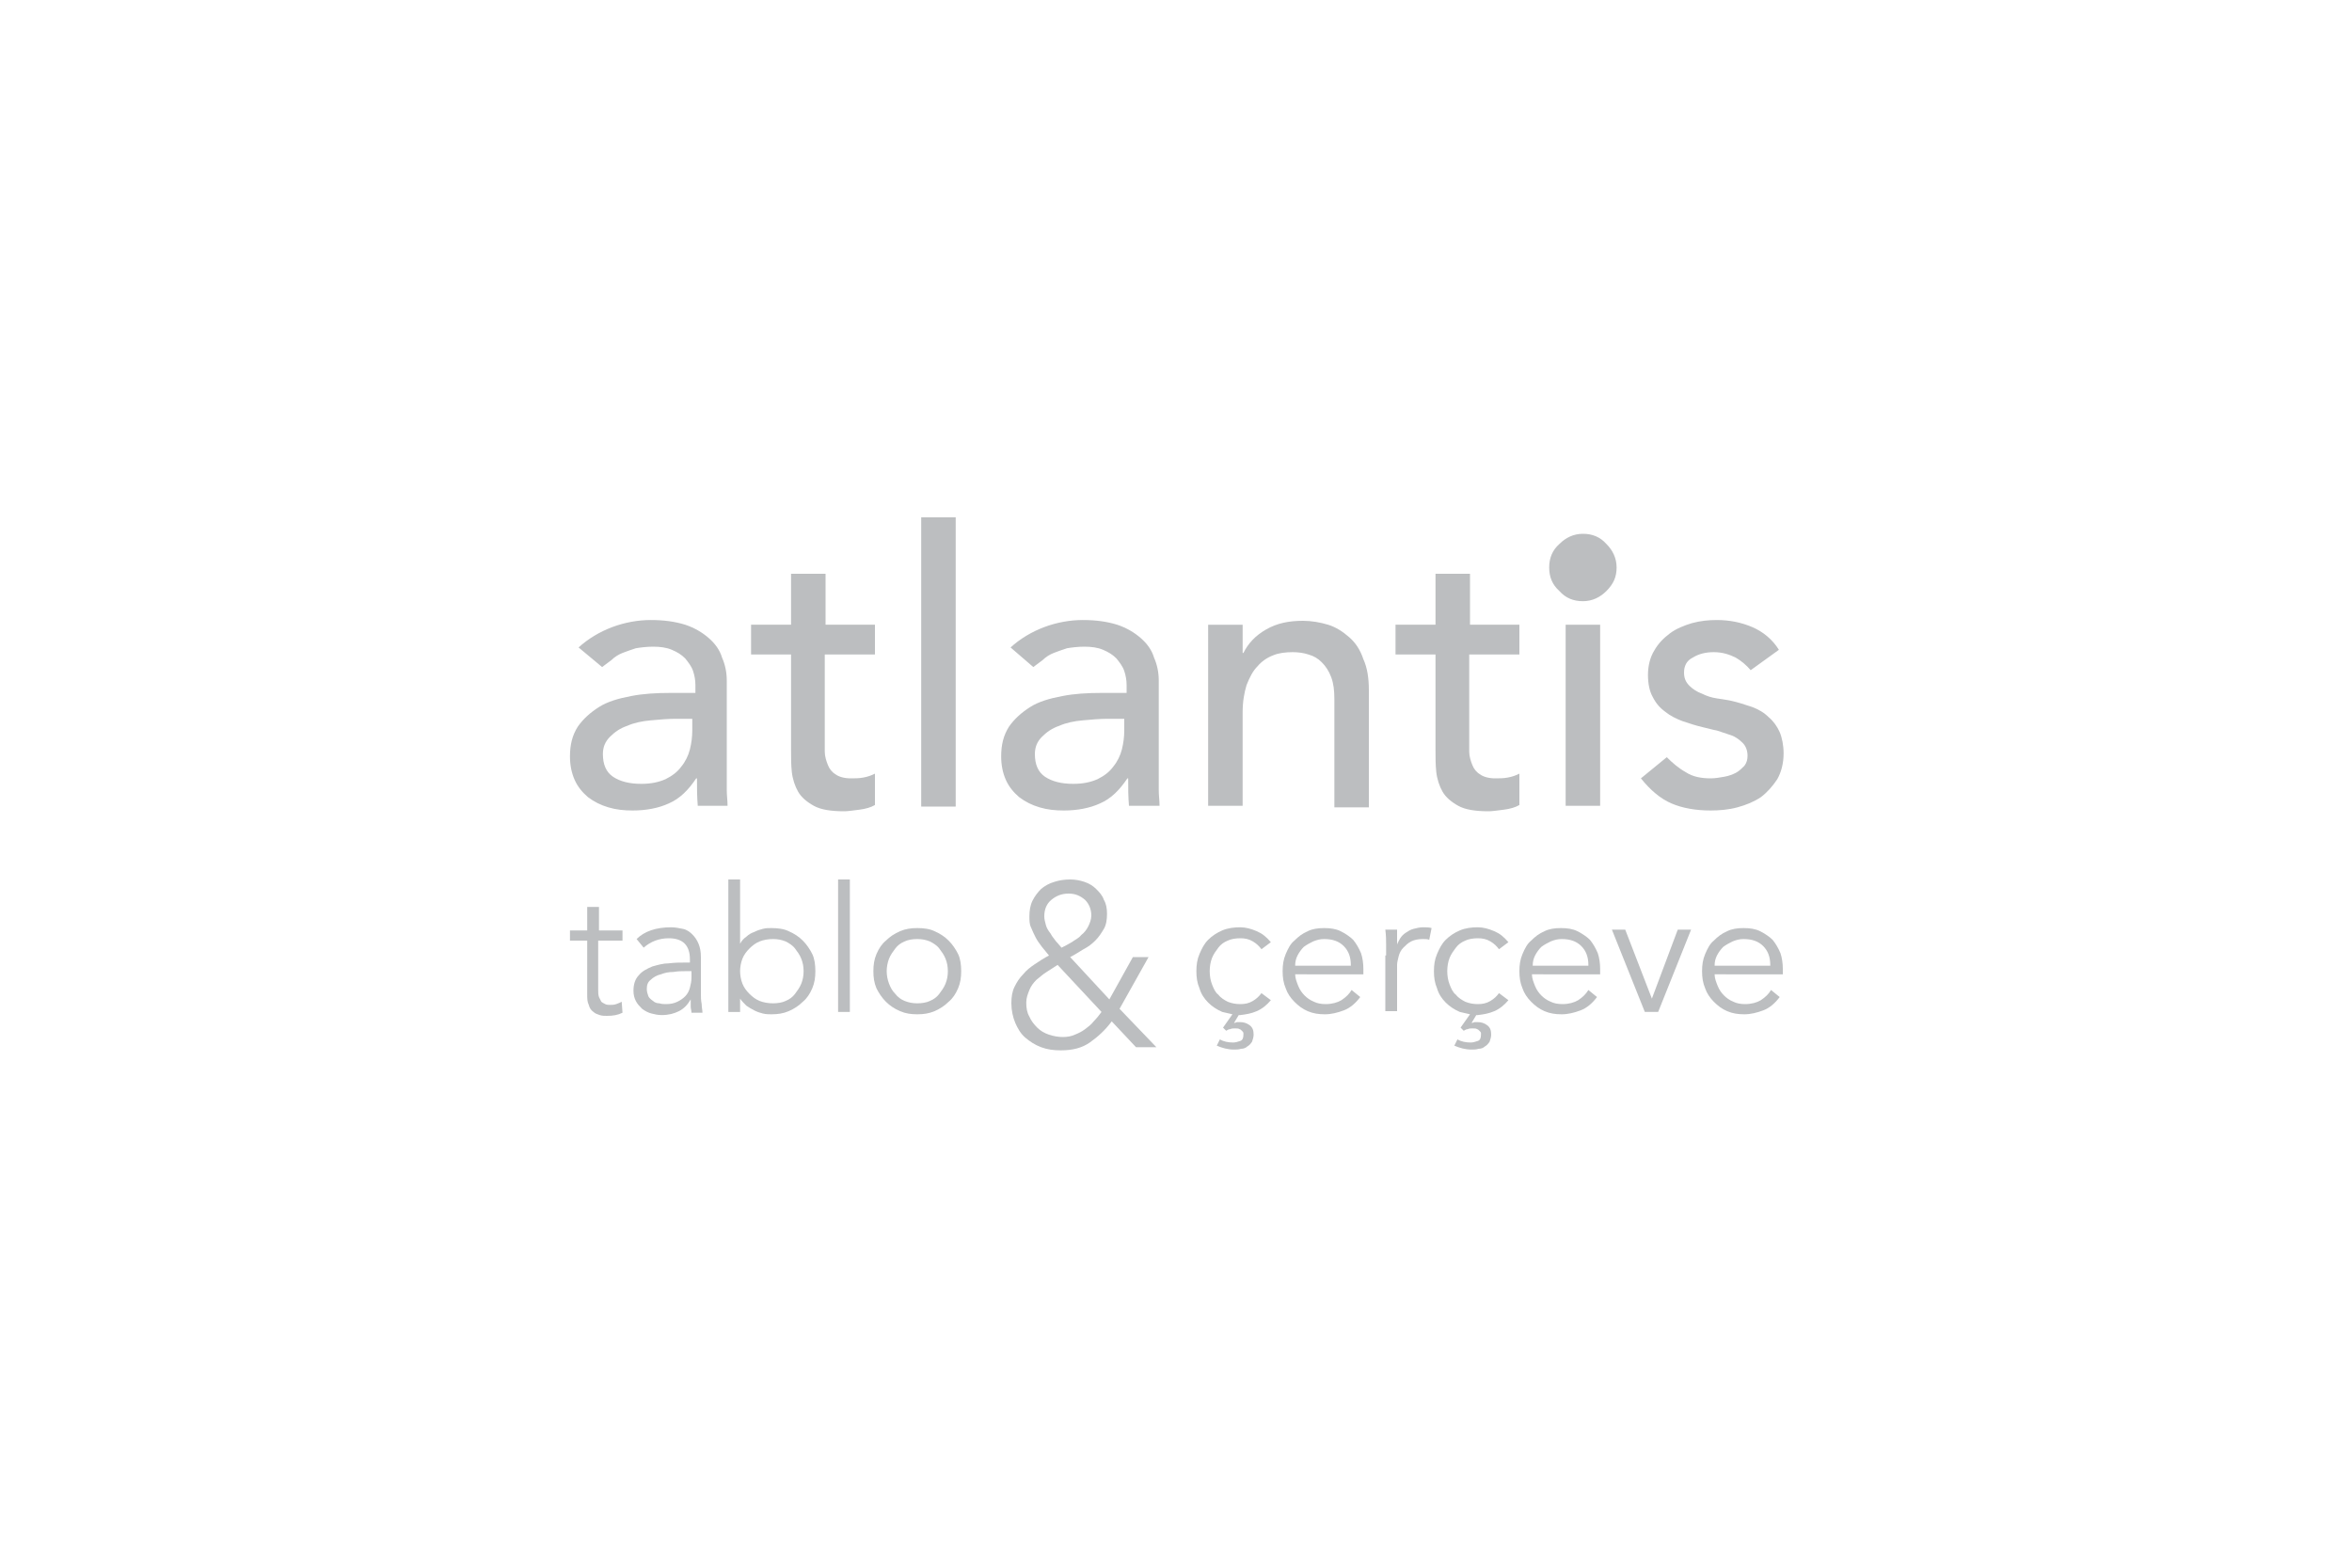 <?xml version="1.0" encoding="utf-8"?>
<!-- Generator: Adobe Illustrator 24.1.3, SVG Export Plug-In . SVG Version: 6.00 Build 0)  -->
<svg version="1.1" id="Layer_1" xmlns="http://www.w3.org/2000/svg" xmlns:xlink="http://www.w3.org/1999/xlink" x="0px" y="0px"
	 viewBox="0 0 300 200" style="enable-background:new 0 0 300 200;" xml:space="preserve">
<style type="text/css">
	.st0{fill:#FFFFFF;}
	.st1{fill:#BCBEC0;}
	.st2{fill-rule:evenodd;clip-rule:evenodd;fill:#FFFFFF;}
	.st3{fill-rule:evenodd;clip-rule:evenodd;fill:#BCBEC0;}
	.st4{fill:#DDDDDD;}
</style>
<rect y="0" class="st0" width="300" height="200"/>
<g>
	<g>
		<g>
			<path class="st1" d="M141.5,127.5l3-5.4h2l-3.7,6.6l4.7,4.9h-2.6l-3.1-3.3c-0.8,1.1-1.8,2-2.8,2.7c-1,0.7-2.2,1-3.7,1
				c-0.9,0-1.7-0.1-2.5-0.4s-1.4-0.7-2-1.2c-0.6-0.5-1-1.2-1.3-1.9c-0.3-0.7-0.5-1.6-0.5-2.5c0-0.8,0.1-1.5,0.4-2.1
				c0.3-0.6,0.6-1.1,1.1-1.6c0.4-0.5,0.9-0.9,1.5-1.3c0.6-0.4,1.2-0.8,1.8-1.1c-0.3-0.4-0.6-0.7-0.9-1.1c-0.3-0.4-0.6-0.8-0.8-1.2
				c-0.2-0.4-0.4-0.8-0.6-1.3c-0.2-0.4-0.2-0.9-0.2-1.4c0-0.7,0.1-1.4,0.4-2c0.3-0.6,0.7-1.1,1.1-1.5c0.5-0.4,1-0.7,1.7-0.9
				c0.6-0.2,1.3-0.3,2-0.3c0.6,0,1.2,0.1,1.8,0.3c0.6,0.2,1.1,0.5,1.5,0.9c0.4,0.4,0.8,0.8,1,1.4c0.3,0.5,0.4,1.1,0.4,1.8
				c0,0.7-0.1,1.4-0.4,1.9c-0.3,0.5-0.6,1-1.1,1.5c-0.4,0.4-0.9,0.8-1.5,1.1c-0.5,0.3-1.1,0.7-1.7,1L141.5,127.5z M134.9,123.1
				c-0.5,0.3-0.9,0.6-1.4,0.9c-0.5,0.3-0.9,0.7-1.3,1c-0.4,0.4-0.7,0.8-0.9,1.3c-0.2,0.5-0.4,1-0.4,1.6c0,0.7,0.1,1.3,0.4,1.8
				c0.2,0.5,0.6,1,1,1.4c0.4,0.4,0.9,0.7,1.5,0.9c0.6,0.2,1.2,0.3,1.8,0.3c0.5,0,1.1-0.1,1.5-0.3c0.5-0.2,0.9-0.4,1.3-0.7
				c0.4-0.3,0.8-0.6,1.1-1c0.4-0.4,0.7-0.8,1-1.2L134.9,123.1z M136.3,114c-0.9,0-1.6,0.3-2.2,0.8c-0.6,0.5-0.9,1.2-0.9,2.1
				c0,0.4,0.1,0.7,0.2,1.1c0.1,0.4,0.3,0.7,0.6,1.1c0.2,0.4,0.5,0.7,0.7,1c0.3,0.3,0.5,0.6,0.7,0.8c0.4-0.2,0.8-0.4,1.3-0.7
				c0.4-0.3,0.9-0.5,1.2-0.9c0.4-0.3,0.7-0.7,0.9-1.1c0.2-0.4,0.4-0.9,0.4-1.4c0-0.8-0.3-1.5-0.8-2C137.8,114.3,137.2,114,136.3,114
				z"/>
		</g>
		<g>
			<path class="st1" d="M79.3,120h-3v6.2c0,0.4,0,0.7,0.1,1c0.1,0.2,0.2,0.4,0.3,0.6c0.1,0.1,0.3,0.2,0.5,0.3
				c0.2,0.1,0.4,0.1,0.6,0.1c0.3,0,0.5,0,0.8-0.1c0.3-0.1,0.5-0.2,0.7-0.3l0.1,1.4c-0.6,0.3-1.2,0.4-2,0.4c-0.3,0-0.6,0-0.9-0.1
				c-0.3-0.1-0.6-0.2-0.8-0.4c-0.3-0.2-0.5-0.5-0.6-0.9c-0.2-0.4-0.2-0.8-0.2-1.4V120h-2.2v-1.3h2.2v-3h1.5v3h3V120z"/>
			<path class="st1" d="M88,122.7v-0.3c0-1.8-0.9-2.7-2.7-2.7c-1.2,0-2.3,0.4-3.2,1.2l-0.9-1.1c1-1,2.5-1.5,4.4-1.5
				c0.5,0,1,0.1,1.5,0.2c0.5,0.1,0.9,0.4,1.2,0.7c0.3,0.3,0.6,0.7,0.8,1.2c0.2,0.5,0.3,1,0.3,1.7v4.7c0,0.4,0,0.8,0.1,1.3
				c0,0.4,0.1,0.8,0.1,1.1h-1.4c0-0.3-0.1-0.5-0.1-0.8c0-0.3,0-0.6,0-0.9h0c-0.4,0.7-0.9,1.2-1.5,1.5c-0.6,0.3-1.3,0.5-2.2,0.5
				c-0.5,0-0.9-0.1-1.3-0.2c-0.4-0.1-0.8-0.3-1.2-0.6c-0.3-0.3-0.6-0.6-0.8-1c-0.2-0.4-0.3-0.8-0.3-1.3c0-0.8,0.2-1.5,0.7-2
				c0.4-0.5,1-0.8,1.7-1.1c0.7-0.2,1.4-0.4,2.1-0.4c0.8-0.1,1.4-0.1,2.1-0.1H88z M87.3,123.9c-0.4,0-0.8,0-1.4,0.1
				c-0.6,0-1.1,0.1-1.6,0.3c-0.5,0.1-1,0.4-1.3,0.7c-0.4,0.3-0.5,0.7-0.5,1.2c0,0.3,0.1,0.6,0.2,0.9c0.1,0.2,0.3,0.4,0.6,0.6
				c0.2,0.2,0.5,0.3,0.8,0.3c0.3,0.1,0.6,0.1,0.9,0.1c0.5,0,1-0.1,1.4-0.3c0.4-0.2,0.7-0.4,1-0.7c0.3-0.3,0.5-0.7,0.6-1.1
				c0.1-0.4,0.2-0.8,0.2-1.3v-0.8H87.3z"/>
			<path class="st1" d="M92.9,112.2h1.5v8.2h0c0.2-0.4,0.5-0.7,0.8-0.9c0.3-0.3,0.7-0.5,1-0.6c0.4-0.2,0.7-0.3,1.1-0.4
				c0.4-0.1,0.7-0.1,1.1-0.1c0.8,0,1.6,0.1,2.2,0.4c0.7,0.3,1.3,0.7,1.8,1.2c0.5,0.5,0.9,1.1,1.2,1.7s0.4,1.4,0.4,2.2
				c0,0.8-0.1,1.5-0.4,2.2c-0.3,0.7-0.7,1.3-1.2,1.7c-0.5,0.5-1.1,0.9-1.8,1.2c-0.7,0.3-1.4,0.4-2.2,0.4c-0.3,0-0.7,0-1.1-0.1
				c-0.4-0.1-0.7-0.2-1.1-0.4c-0.4-0.2-0.7-0.4-1-0.6c-0.3-0.3-0.6-0.6-0.8-0.9h0v1.7h-1.5V112.2z M102.5,123.9
				c0-0.6-0.1-1.1-0.3-1.6c-0.2-0.5-0.5-0.9-0.8-1.3c-0.3-0.4-0.8-0.7-1.2-0.9c-0.5-0.2-1-0.3-1.6-0.3c-0.6,0-1.2,0.1-1.7,0.3
				c-0.5,0.2-0.9,0.5-1.3,0.9c-0.4,0.4-0.7,0.8-0.9,1.3c-0.2,0.5-0.3,1.1-0.3,1.6s0.1,1.1,0.3,1.6c0.2,0.5,0.5,0.9,0.9,1.3
				c0.4,0.4,0.8,0.7,1.3,0.9c0.5,0.2,1.1,0.3,1.7,0.3c0.6,0,1.2-0.1,1.6-0.3c0.5-0.2,0.9-0.5,1.2-0.9c0.3-0.4,0.6-0.8,0.8-1.3
				C102.4,125,102.5,124.5,102.5,123.9z"/>
			<path class="st1" d="M108.4,129.1h-1.5v-16.9h1.5V129.1z"/>
			<path class="st1" d="M122.6,123.9c0,0.8-0.1,1.5-0.4,2.2c-0.3,0.7-0.7,1.3-1.2,1.7c-0.5,0.5-1.1,0.9-1.8,1.2
				c-0.7,0.3-1.4,0.4-2.2,0.4c-0.8,0-1.5-0.1-2.2-0.4c-0.7-0.3-1.3-0.7-1.8-1.2c-0.5-0.5-0.9-1.1-1.2-1.7c-0.3-0.7-0.4-1.4-0.4-2.2
				c0-0.8,0.1-1.5,0.4-2.2s0.7-1.3,1.2-1.7c0.5-0.5,1.1-0.9,1.8-1.2c0.7-0.3,1.4-0.4,2.2-0.4c0.8,0,1.6,0.1,2.2,0.4
				c0.7,0.3,1.3,0.7,1.8,1.2c0.5,0.5,0.9,1.1,1.2,1.7S122.6,123.1,122.6,123.9z M120.9,123.9c0-0.6-0.1-1.1-0.3-1.6
				c-0.2-0.5-0.5-0.9-0.8-1.3c-0.3-0.4-0.8-0.7-1.2-0.9c-0.5-0.2-1-0.3-1.6-0.3c-0.6,0-1.2,0.1-1.6,0.3c-0.5,0.2-0.9,0.5-1.2,0.9
				c-0.3,0.4-0.6,0.8-0.8,1.3c-0.2,0.5-0.3,1.1-0.3,1.6s0.1,1.1,0.3,1.6c0.2,0.5,0.4,0.9,0.8,1.3c0.3,0.4,0.7,0.7,1.2,0.9
				c0.5,0.2,1,0.3,1.6,0.3c0.6,0,1.2-0.1,1.6-0.3c0.5-0.2,0.9-0.5,1.2-0.9c0.3-0.4,0.6-0.8,0.8-1.3
				C120.8,125,120.9,124.5,120.9,123.9z"/>
		</g>
		<g>
			<path class="st1" d="M157.4,130.5L157.4,130.5c0.2,0,0.3-0.1,0.4-0.1c0.1,0,0.3,0,0.4,0c0.4,0,0.8,0.1,1.2,0.4
				c0.4,0.3,0.5,0.7,0.5,1.2c0,0.3-0.1,0.6-0.2,0.9c-0.2,0.3-0.4,0.5-0.6,0.6c-0.2,0.2-0.5,0.3-0.8,0.3c-0.3,0.1-0.6,0.1-0.9,0.1
				c-0.8,0-1.5-0.2-2.2-0.5l0.4-0.8c0.5,0.3,1.1,0.4,1.7,0.4c0.3,0,0.6-0.1,0.9-0.2c0.3-0.1,0.4-0.4,0.4-0.8c0-0.1,0-0.1,0-0.2
				c0-0.1-0.1-0.2-0.2-0.3c-0.1-0.1-0.2-0.2-0.3-0.2c-0.1-0.1-0.3-0.1-0.6-0.1c-0.2,0-0.4,0-0.6,0.1c-0.2,0-0.3,0.1-0.5,0.2
				l-0.4-0.4l1.2-1.7c-0.4-0.1-0.9-0.2-1.3-0.3c-0.7-0.3-1.3-0.7-1.8-1.2c-0.5-0.5-0.9-1.1-1.1-1.8c-0.3-0.7-0.4-1.4-0.4-2.2
				c0-0.8,0.1-1.5,0.4-2.2c0.3-0.7,0.6-1.3,1.1-1.8c0.5-0.5,1.1-0.9,1.8-1.2c0.7-0.3,1.5-0.4,2.3-0.4c0.7,0,1.4,0.2,2.1,0.5
				c0.7,0.3,1.2,0.7,1.8,1.4l-1.2,0.9c-0.3-0.4-0.6-0.7-1.1-1c-0.5-0.3-1-0.4-1.6-0.4c-0.6,0-1.2,0.1-1.6,0.3
				c-0.5,0.2-0.9,0.5-1.2,0.9c-0.3,0.4-0.6,0.8-0.8,1.3c-0.2,0.5-0.3,1.1-0.3,1.7s0.1,1.2,0.3,1.7c0.2,0.5,0.4,1,0.8,1.3
				c0.3,0.4,0.8,0.7,1.2,0.9c0.5,0.2,1,0.3,1.6,0.3c0.6,0,1.1-0.1,1.6-0.4c0.5-0.3,0.8-0.6,1.1-1l1.2,0.9c-0.5,0.6-1.1,1.1-1.8,1.4
				c-0.7,0.3-1.3,0.4-2.1,0.5h-0.2L157.4,130.5z"/>
			<path class="st1" d="M165.2,124.3c0,0.5,0.2,1,0.4,1.5c0.2,0.5,0.5,0.9,0.8,1.2c0.3,0.3,0.7,0.6,1.2,0.8c0.4,0.2,0.9,0.3,1.5,0.3
				c0.8,0,1.5-0.2,2-0.5c0.6-0.4,1-0.8,1.3-1.3l1.1,0.9c-0.6,0.8-1.3,1.4-2.1,1.7c-0.8,0.3-1.6,0.5-2.4,0.5c-0.8,0-1.5-0.1-2.2-0.4
				c-0.7-0.3-1.2-0.7-1.7-1.2c-0.5-0.5-0.9-1.1-1.1-1.7c-0.3-0.7-0.4-1.4-0.4-2.2c0-0.8,0.1-1.5,0.4-2.2c0.3-0.7,0.6-1.3,1.1-1.7
				c0.5-0.5,1-0.9,1.7-1.2c0.6-0.3,1.3-0.4,2.1-0.4c0.8,0,1.5,0.1,2.1,0.4c0.6,0.3,1.2,0.7,1.6,1.1c0.4,0.5,0.7,1,1,1.7
				c0.2,0.6,0.3,1.3,0.3,2v0.7H165.2z M172.3,123.1c0-1-0.3-1.8-0.9-2.4c-0.6-0.6-1.4-0.9-2.5-0.9c-0.5,0-0.9,0.1-1.4,0.3
				c-0.4,0.2-0.8,0.4-1.2,0.7c-0.3,0.3-0.6,0.7-0.8,1.1c-0.2,0.4-0.3,0.8-0.3,1.3H172.3z"/>
			<path class="st1" d="M176.8,121.9c0-0.5,0-0.9,0-1.4c0-0.5,0-1.1-0.1-1.9h1.5v1.9h0c0.1-0.3,0.3-0.6,0.4-0.8
				c0.2-0.3,0.4-0.5,0.7-0.7c0.3-0.2,0.6-0.4,1-0.5c0.4-0.1,0.8-0.2,1.2-0.2c0.4,0,0.8,0,1.1,0.1l-0.3,1.5c-0.2-0.1-0.5-0.1-0.8-0.1
				c-0.6,0-1.1,0.1-1.5,0.3c-0.4,0.2-0.7,0.5-1,0.8c-0.3,0.3-0.5,0.7-0.6,1.1c-0.1,0.4-0.2,0.8-0.2,1.1v5.9h-1.5V121.9z"/>
			<path class="st1" d="M187.7,130.5L187.7,130.5c0.2,0,0.3-0.1,0.4-0.1c0.1,0,0.3,0,0.4,0c0.4,0,0.8,0.1,1.2,0.4
				c0.4,0.3,0.5,0.7,0.5,1.2c0,0.3-0.1,0.6-0.2,0.9c-0.2,0.3-0.4,0.5-0.6,0.6c-0.2,0.2-0.5,0.3-0.8,0.3c-0.3,0.1-0.6,0.1-0.9,0.1
				c-0.8,0-1.5-0.2-2.2-0.5l0.4-0.8c0.5,0.3,1.1,0.4,1.7,0.4c0.3,0,0.6-0.1,0.9-0.2c0.3-0.1,0.4-0.4,0.4-0.8c0-0.1,0-0.1,0-0.2
				c0-0.1-0.1-0.2-0.2-0.3c-0.1-0.1-0.2-0.2-0.3-0.2c-0.1-0.1-0.3-0.1-0.6-0.1c-0.2,0-0.4,0-0.6,0.1c-0.2,0-0.3,0.1-0.5,0.2
				l-0.4-0.4l1.2-1.7c-0.4-0.1-0.9-0.2-1.3-0.3c-0.7-0.3-1.3-0.7-1.8-1.2c-0.5-0.5-0.9-1.1-1.1-1.8c-0.3-0.7-0.4-1.4-0.4-2.2
				c0-0.8,0.1-1.5,0.4-2.2c0.3-0.7,0.6-1.3,1.1-1.8c0.5-0.5,1.1-0.9,1.8-1.2c0.7-0.3,1.5-0.4,2.3-0.4c0.7,0,1.4,0.2,2.1,0.5
				c0.7,0.3,1.2,0.7,1.8,1.4l-1.2,0.9c-0.3-0.4-0.6-0.7-1.1-1c-0.5-0.3-1-0.4-1.6-0.4c-0.6,0-1.2,0.1-1.6,0.3
				c-0.5,0.2-0.9,0.5-1.2,0.9c-0.3,0.4-0.6,0.8-0.8,1.3c-0.2,0.5-0.3,1.1-0.3,1.7s0.1,1.2,0.3,1.7c0.2,0.5,0.4,1,0.8,1.3
				c0.3,0.4,0.8,0.7,1.2,0.9c0.5,0.2,1,0.3,1.6,0.3c0.6,0,1.1-0.1,1.6-0.4c0.5-0.3,0.8-0.6,1.1-1l1.2,0.9c-0.5,0.6-1.1,1.1-1.8,1.4
				c-0.7,0.3-1.3,0.4-2.1,0.5h-0.2L187.7,130.5z"/>
			<path class="st1" d="M195.4,124.3c0,0.5,0.2,1,0.4,1.5c0.2,0.5,0.5,0.9,0.8,1.2c0.3,0.3,0.7,0.6,1.2,0.8c0.4,0.2,0.9,0.3,1.5,0.3
				c0.8,0,1.5-0.2,2-0.5c0.6-0.4,1-0.8,1.3-1.3l1.1,0.9c-0.6,0.8-1.3,1.4-2.1,1.7c-0.8,0.3-1.6,0.5-2.4,0.5c-0.8,0-1.5-0.1-2.2-0.4
				c-0.7-0.3-1.2-0.7-1.7-1.2c-0.5-0.5-0.9-1.1-1.1-1.7c-0.3-0.7-0.4-1.4-0.4-2.2c0-0.8,0.1-1.5,0.4-2.2c0.3-0.7,0.6-1.3,1.1-1.7
				c0.5-0.5,1-0.9,1.7-1.2c0.6-0.3,1.3-0.4,2.1-0.4c0.8,0,1.5,0.1,2.1,0.4c0.6,0.3,1.2,0.7,1.6,1.1c0.4,0.5,0.7,1,1,1.7
				c0.2,0.6,0.3,1.3,0.3,2v0.7H195.4z M202.6,123.1c0-1-0.3-1.8-0.9-2.4c-0.6-0.6-1.4-0.9-2.5-0.9c-0.5,0-0.9,0.1-1.4,0.3
				c-0.4,0.2-0.8,0.4-1.2,0.7c-0.3,0.3-0.6,0.7-0.8,1.1c-0.2,0.4-0.3,0.8-0.3,1.3H202.6z"/>
			<path class="st1" d="M211.5,129.1h-1.7l-4.2-10.5h1.7l3.4,8.8h0l3.3-8.8h1.7L211.5,129.1z"/>
			<path class="st1" d="M218.7,124.3c0,0.5,0.2,1,0.4,1.5c0.2,0.5,0.5,0.9,0.8,1.2c0.3,0.3,0.7,0.6,1.2,0.8c0.4,0.2,0.9,0.3,1.5,0.3
				c0.8,0,1.5-0.2,2-0.5c0.6-0.4,1-0.8,1.3-1.3l1.1,0.9c-0.6,0.8-1.3,1.4-2.1,1.7c-0.8,0.3-1.6,0.5-2.4,0.5c-0.8,0-1.5-0.1-2.2-0.4
				c-0.7-0.3-1.2-0.7-1.7-1.2c-0.5-0.5-0.9-1.1-1.1-1.7c-0.3-0.7-0.4-1.4-0.4-2.2c0-0.8,0.1-1.5,0.4-2.2c0.3-0.7,0.6-1.3,1.1-1.7
				c0.5-0.5,1-0.9,1.7-1.2c0.6-0.3,1.3-0.4,2.1-0.4c0.8,0,1.5,0.1,2.1,0.4c0.6,0.3,1.2,0.7,1.6,1.1c0.4,0.5,0.7,1,1,1.7
				c0.2,0.6,0.3,1.3,0.3,2v0.7H218.7z M225.8,123.1c0-1-0.3-1.8-0.9-2.4c-0.6-0.6-1.4-0.9-2.5-0.9c-0.5,0-0.9,0.1-1.4,0.3
				c-0.4,0.2-0.8,0.4-1.2,0.7c-0.3,0.3-0.6,0.7-0.8,1.1c-0.2,0.4-0.3,0.8-0.3,1.3H225.8z"/>
		</g>
	</g>
	<g>
		<path class="st1" d="M73.8,82.6c1.2-1.1,2.7-2,4.3-2.6c1.6-0.6,3.3-0.9,4.9-0.9c1.7,0,3.1,0.2,4.4,0.6c1.2,0.4,2.2,1,3,1.7
			c0.8,0.7,1.4,1.5,1.7,2.5c0.4,0.9,0.6,1.9,0.6,2.9v11.8c0,0.8,0,1.6,0,2.2c0,0.7,0.1,1.3,0.1,2H89c-0.1-1.2-0.1-2.3-0.1-3.5h-0.1
			c-1,1.5-2.1,2.6-3.5,3.2c-1.3,0.6-2.9,0.9-4.6,0.9c-1.1,0-2.1-0.1-3.1-0.4c-1-0.3-1.8-0.7-2.6-1.3c-0.7-0.6-1.3-1.3-1.7-2.2
			c-0.4-0.9-0.6-1.9-0.6-3c0-1.5,0.3-2.7,1-3.8c0.7-1,1.6-1.8,2.7-2.5s2.5-1.1,4.1-1.4c1.5-0.3,3.2-0.4,5-0.4h3.2v-1
			c0-0.6-0.1-1.2-0.3-1.8c-0.2-0.6-0.6-1.1-1-1.6c-0.5-0.5-1-0.8-1.7-1.1c-0.7-0.3-1.5-0.4-2.4-0.4c-0.8,0-1.6,0.1-2.2,0.2
			c-0.6,0.2-1.2,0.4-1.7,0.6c-0.5,0.2-1,0.5-1.4,0.9c-0.4,0.3-0.8,0.6-1.2,0.9L73.8,82.6z M86.2,91.7c-1,0-2.1,0.1-3.2,0.2
			c-1.1,0.1-2.1,0.3-3,0.7c-0.9,0.3-1.6,0.8-2.2,1.4c-0.6,0.6-0.9,1.3-0.9,2.2c0,1.3,0.4,2.3,1.3,2.9c0.9,0.6,2.1,0.9,3.6,0.9
			c1.2,0,2.2-0.2,3.1-0.6c0.8-0.4,1.5-0.9,2-1.6c0.5-0.6,0.9-1.4,1.1-2.2c0.2-0.8,0.3-1.6,0.3-2.4v-1.5H86.2z"/>
		<path class="st1" d="M111.5,83.5h-6.3V94c0,0.7,0,1.3,0,1.9c0,0.6,0.2,1.2,0.4,1.7c0.2,0.5,0.5,0.9,1,1.2c0.4,0.3,1.1,0.5,1.9,0.5
			c0.5,0,1.1,0,1.6-0.1c0.6-0.1,1.1-0.3,1.5-0.5v4c-0.5,0.3-1.2,0.5-2,0.6c-0.8,0.1-1.5,0.2-1.9,0.2c-1.7,0-3-0.2-3.9-0.7
			c-0.9-0.5-1.6-1.1-2-1.8c-0.4-0.7-0.7-1.6-0.8-2.5c-0.1-0.9-0.1-1.9-0.1-2.8V83.5h-5.1v-3.8h5.1v-6.5h4.4v6.5h6.3V83.5z"/>
		<path class="st1" d="M117.5,66h4.4v36.9h-4.4V66z"/>
		<path class="st1" d="M128.9,82.6c1.2-1.1,2.7-2,4.3-2.6c1.6-0.6,3.3-0.9,4.9-0.9c1.7,0,3.1,0.2,4.4,0.6c1.2,0.4,2.2,1,3,1.7
			c0.8,0.7,1.4,1.5,1.7,2.5c0.4,0.9,0.6,1.9,0.6,2.9v11.8c0,0.8,0,1.6,0,2.2c0,0.7,0.1,1.3,0.1,2H144c-0.1-1.2-0.1-2.3-0.1-3.5h-0.1
			c-1,1.5-2.1,2.6-3.5,3.2c-1.3,0.6-2.9,0.9-4.6,0.9c-1.1,0-2.1-0.1-3.1-0.4c-1-0.3-1.8-0.7-2.6-1.3c-0.7-0.6-1.3-1.3-1.7-2.2
			c-0.4-0.9-0.6-1.9-0.6-3c0-1.5,0.3-2.7,1-3.8c0.7-1,1.6-1.8,2.7-2.5s2.5-1.1,4.1-1.4c1.5-0.3,3.2-0.4,5-0.4h3.2v-1
			c0-0.6-0.1-1.2-0.3-1.8c-0.2-0.6-0.6-1.1-1-1.6c-0.5-0.5-1-0.8-1.7-1.1c-0.7-0.3-1.5-0.4-2.4-0.4c-0.8,0-1.6,0.1-2.2,0.2
			c-0.6,0.2-1.2,0.4-1.7,0.6c-0.5,0.2-1,0.5-1.4,0.9c-0.4,0.3-0.8,0.6-1.2,0.9L128.9,82.6z M141.3,91.7c-1,0-2.1,0.1-3.2,0.2
			c-1.1,0.1-2.1,0.3-3,0.7c-0.9,0.3-1.6,0.8-2.2,1.4c-0.6,0.6-0.9,1.3-0.9,2.2c0,1.3,0.4,2.3,1.3,2.9c0.9,0.6,2.1,0.9,3.6,0.9
			c1.2,0,2.2-0.2,3.1-0.6c0.8-0.4,1.5-0.9,2-1.6c0.5-0.6,0.9-1.4,1.1-2.2c0.2-0.8,0.3-1.6,0.3-2.4v-1.5H141.3z"/>
		<path class="st1" d="M154.1,79.7h4.4v3.6h0.1c0.6-1.2,1.5-2.2,2.9-3c1.4-0.8,2.9-1.1,4.7-1.1c1.1,0,2.2,0.2,3.2,0.5
			c1,0.3,1.9,0.9,2.7,1.6c0.8,0.7,1.4,1.6,1.8,2.8c0.5,1.1,0.7,2.4,0.7,4v14.9h-4.4V89.2c0-1.1-0.1-2-0.4-2.8
			c-0.3-0.8-0.7-1.4-1.2-1.9c-0.5-0.5-1-0.8-1.7-1c-0.6-0.2-1.3-0.3-2-0.3c-0.9,0-1.8,0.1-2.5,0.4c-0.8,0.3-1.5,0.8-2,1.4
			c-0.6,0.6-1,1.4-1.4,2.4c-0.3,1-0.5,2.1-0.5,3.5v11.9h-4.4V79.7z"/>
		<path class="st1" d="M193.7,83.5h-6.3V94c0,0.7,0,1.3,0,1.9c0,0.6,0.2,1.2,0.4,1.7c0.2,0.5,0.5,0.9,1,1.2c0.4,0.3,1.1,0.5,1.9,0.5
			c0.5,0,1.1,0,1.6-0.1c0.6-0.1,1.1-0.3,1.5-0.5v4c-0.5,0.3-1.2,0.5-2,0.6c-0.8,0.1-1.5,0.2-1.9,0.2c-1.7,0-3-0.2-3.9-0.7
			c-0.9-0.5-1.6-1.1-2-1.8c-0.4-0.7-0.7-1.6-0.8-2.5c-0.1-0.9-0.1-1.9-0.1-2.8V83.5h-5.1v-3.8h5.1v-6.5h4.4v6.5h6.3V83.5z"/>
		<path class="st1" d="M199.7,79.7h4.4v23.1h-4.4V79.7z"/>
		<path class="st1" d="M223.3,85.5c-0.5-0.6-1.2-1.2-1.9-1.6c-0.8-0.4-1.7-0.7-2.8-0.7c-1,0-1.9,0.2-2.7,0.7
			c-0.8,0.4-1.1,1.1-1.1,1.9c0,0.7,0.2,1.2,0.7,1.7c0.4,0.4,1,0.8,1.6,1c0.6,0.3,1.2,0.5,1.9,0.6c0.7,0.1,1.3,0.2,1.8,0.3
			c0.9,0.2,1.8,0.5,2.7,0.8c0.8,0.3,1.5,0.7,2.1,1.3c0.6,0.5,1.1,1.2,1.4,1.9c0.3,0.7,0.5,1.7,0.5,2.7c0,1.3-0.3,2.4-0.8,3.3
			c-0.6,0.9-1.3,1.7-2.1,2.3c-0.9,0.6-1.9,1-3,1.3c-1.1,0.3-2.3,0.4-3.4,0.4c-1.9,0-3.6-0.3-5-0.9c-1.4-0.6-2.7-1.7-3.9-3.2l3.3-2.7
			c0.7,0.7,1.5,1.4,2.4,1.9c0.9,0.6,2,0.8,3.2,0.8c0.6,0,1.1-0.1,1.7-0.2c0.6-0.1,1.1-0.3,1.5-0.5c0.4-0.2,0.8-0.6,1.1-0.9
			c0.3-0.4,0.4-0.8,0.4-1.3c0-0.6-0.2-1.2-0.6-1.6c-0.4-0.4-0.9-0.8-1.5-1c-0.6-0.2-1.2-0.4-1.8-0.6c-0.6-0.1-1.2-0.3-1.7-0.4
			c-0.9-0.2-1.8-0.5-2.7-0.8c-0.8-0.3-1.6-0.7-2.2-1.2c-0.7-0.5-1.2-1.1-1.6-1.9c-0.4-0.7-0.6-1.7-0.6-2.8c0-1.2,0.3-2.3,0.8-3.1
			c0.5-0.9,1.2-1.6,2-2.2c0.8-0.6,1.8-1,2.8-1.3c1.1-0.3,2.1-0.4,3.2-0.4c1.6,0,3.1,0.3,4.5,0.9c1.4,0.6,2.6,1.6,3.4,2.9L223.3,85.5
			z"/>
		<path class="st1" d="M197.6,72.4c0-1.2,0.4-2.2,1.3-3c0.8-0.8,1.8-1.3,3-1.3c1.2,0,2.2,0.4,3,1.3c0.8,0.8,1.3,1.8,1.3,3
			s-0.4,2.1-1.3,3c-0.8,0.8-1.8,1.3-3,1.3c-1.2,0-2.2-0.4-3-1.3C198,74.6,197.6,73.6,197.6,72.4z"/>
	</g>
</g>
</svg>
